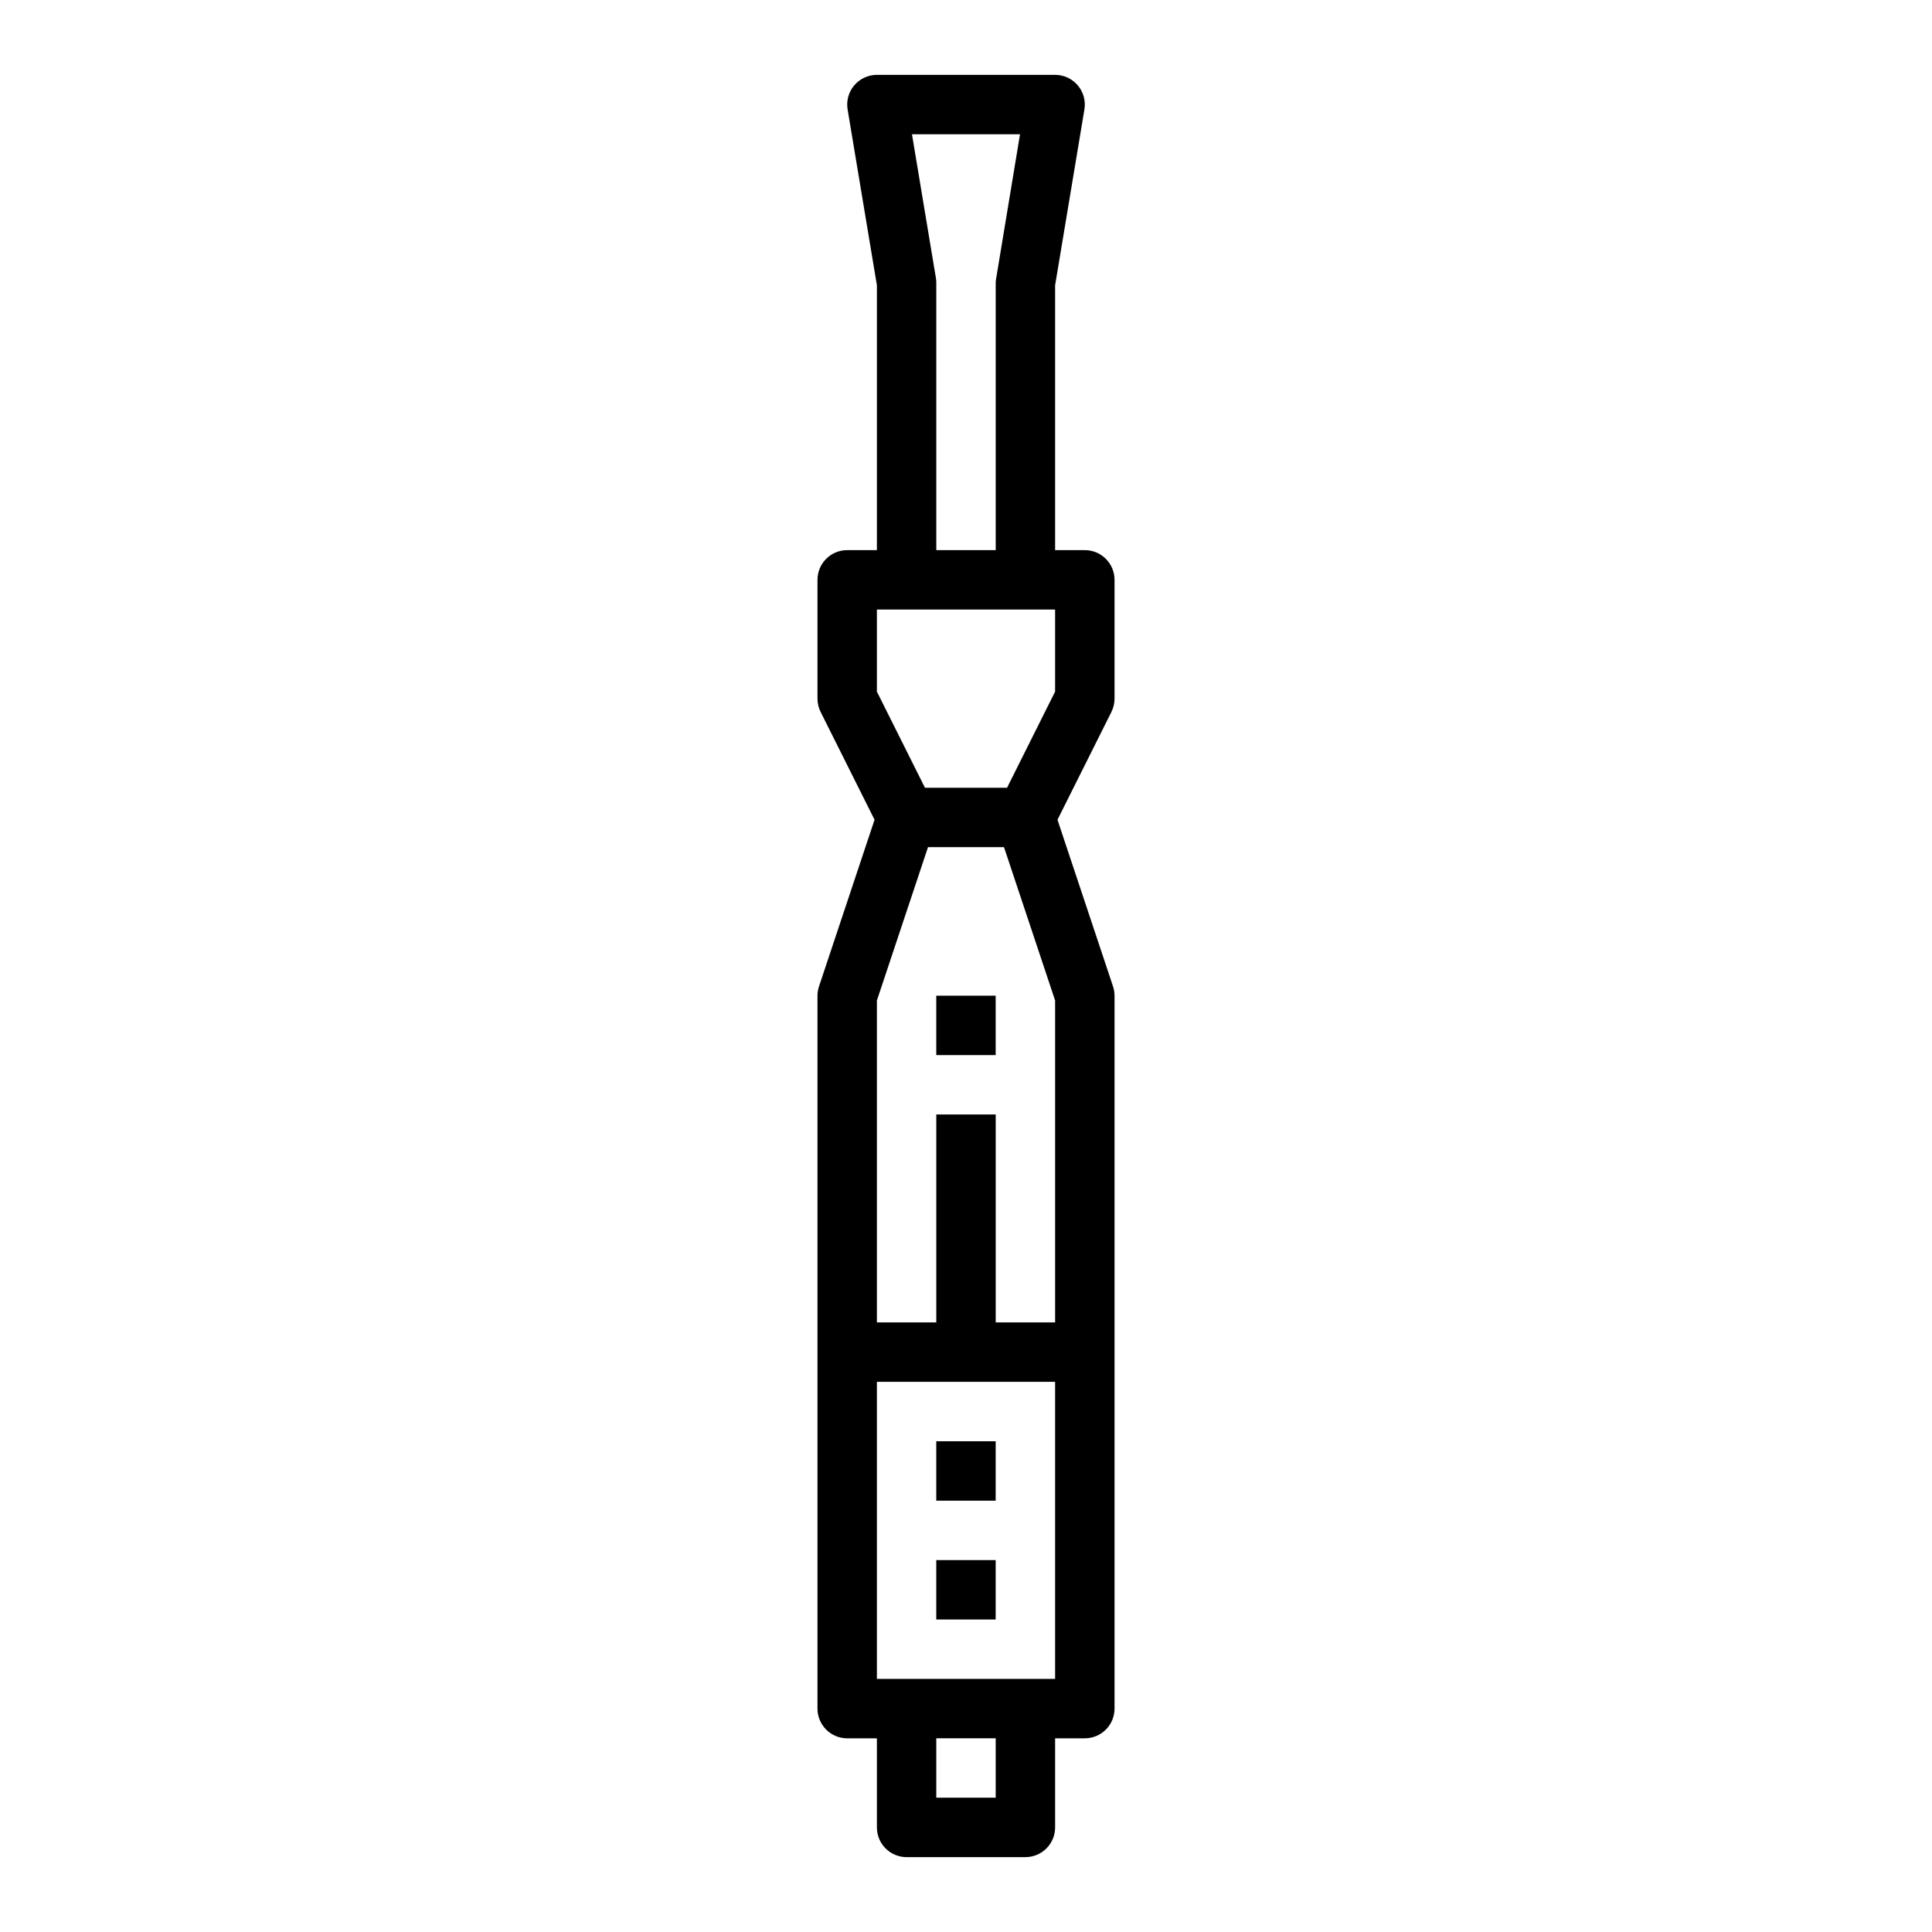 <?xml version="1.0" encoding="UTF-8"?>
<!-- Uploaded to: SVG Find, www.svgrepo.com, Generator: SVG Find Mixer Tools -->
<svg fill="#000000" width="800px" height="800px" version="1.1" viewBox="144 144 512 512" xmlns="http://www.w3.org/2000/svg">
 <g>
  <path d="m360.64 407.87v188.93c0 2.086 0.832 4.09 2.309 5.566 1.477 1.473 3.477 2.305 5.566 2.305h7.871v23.617c0 2.086 0.828 4.09 2.305 5.566 1.477 1.473 3.481 2.305 5.566 2.305h31.488c2.09 0 4.09-0.832 5.566-2.305 1.477-1.477 2.305-3.481 2.305-5.566v-23.617h7.875c2.086 0 4.09-0.832 5.566-2.305 1.473-1.477 2.305-3.481 2.305-5.566v-188.93c-0.004-0.848-0.141-1.688-0.41-2.488l-14.711-44.137 14.297-28.574-0.004-0.004c0.547-1.094 0.828-2.297 0.828-3.519v-31.484c0-2.09-0.832-4.094-2.305-5.566-1.477-1.477-3.481-2.309-5.566-2.309h-7.875v-70.195l7.762-46.586c0.383-2.281-0.258-4.617-1.754-6.383s-3.691-2.785-6.008-2.789h-47.23c-2.316 0.004-4.512 1.023-6.008 2.789s-2.137 4.102-1.754 6.383l7.762 46.586v70.195h-7.871c-4.348 0-7.875 3.527-7.875 7.875v31.488-0.004c0 1.223 0.285 2.426 0.828 3.519l14.297 28.574-14.711 44.137-0.004 0.004c-0.27 0.801-0.406 1.641-0.41 2.488zm47.23 212.54h-15.742v-15.742h15.742zm6.445-440.83-6.297 38.062h0.004c-0.086 0.426-0.133 0.859-0.148 1.297v70.848h-15.746v-70.848c0-0.434-0.035-0.867-0.109-1.297l-6.336-38.062zm-37.93 125.95h47.23v21.758l-12.734 25.473h-21.758l-12.738-25.473zm0 103.61 13.547-40.637h20.137l13.547 40.633v85.316h-15.742v-55.102h-15.746v55.105l-15.742-0.004zm0 101.06h47.23v78.719h-47.23z"/>
  <path d="m392.12 525.95h15.742v15.742h-15.742z"/>
  <path d="m392.12 557.44h15.742v15.742h-15.742z"/>
  <path d="m392.12 407.87h15.742v15.742h-15.742z"/>
 </g>
</svg>